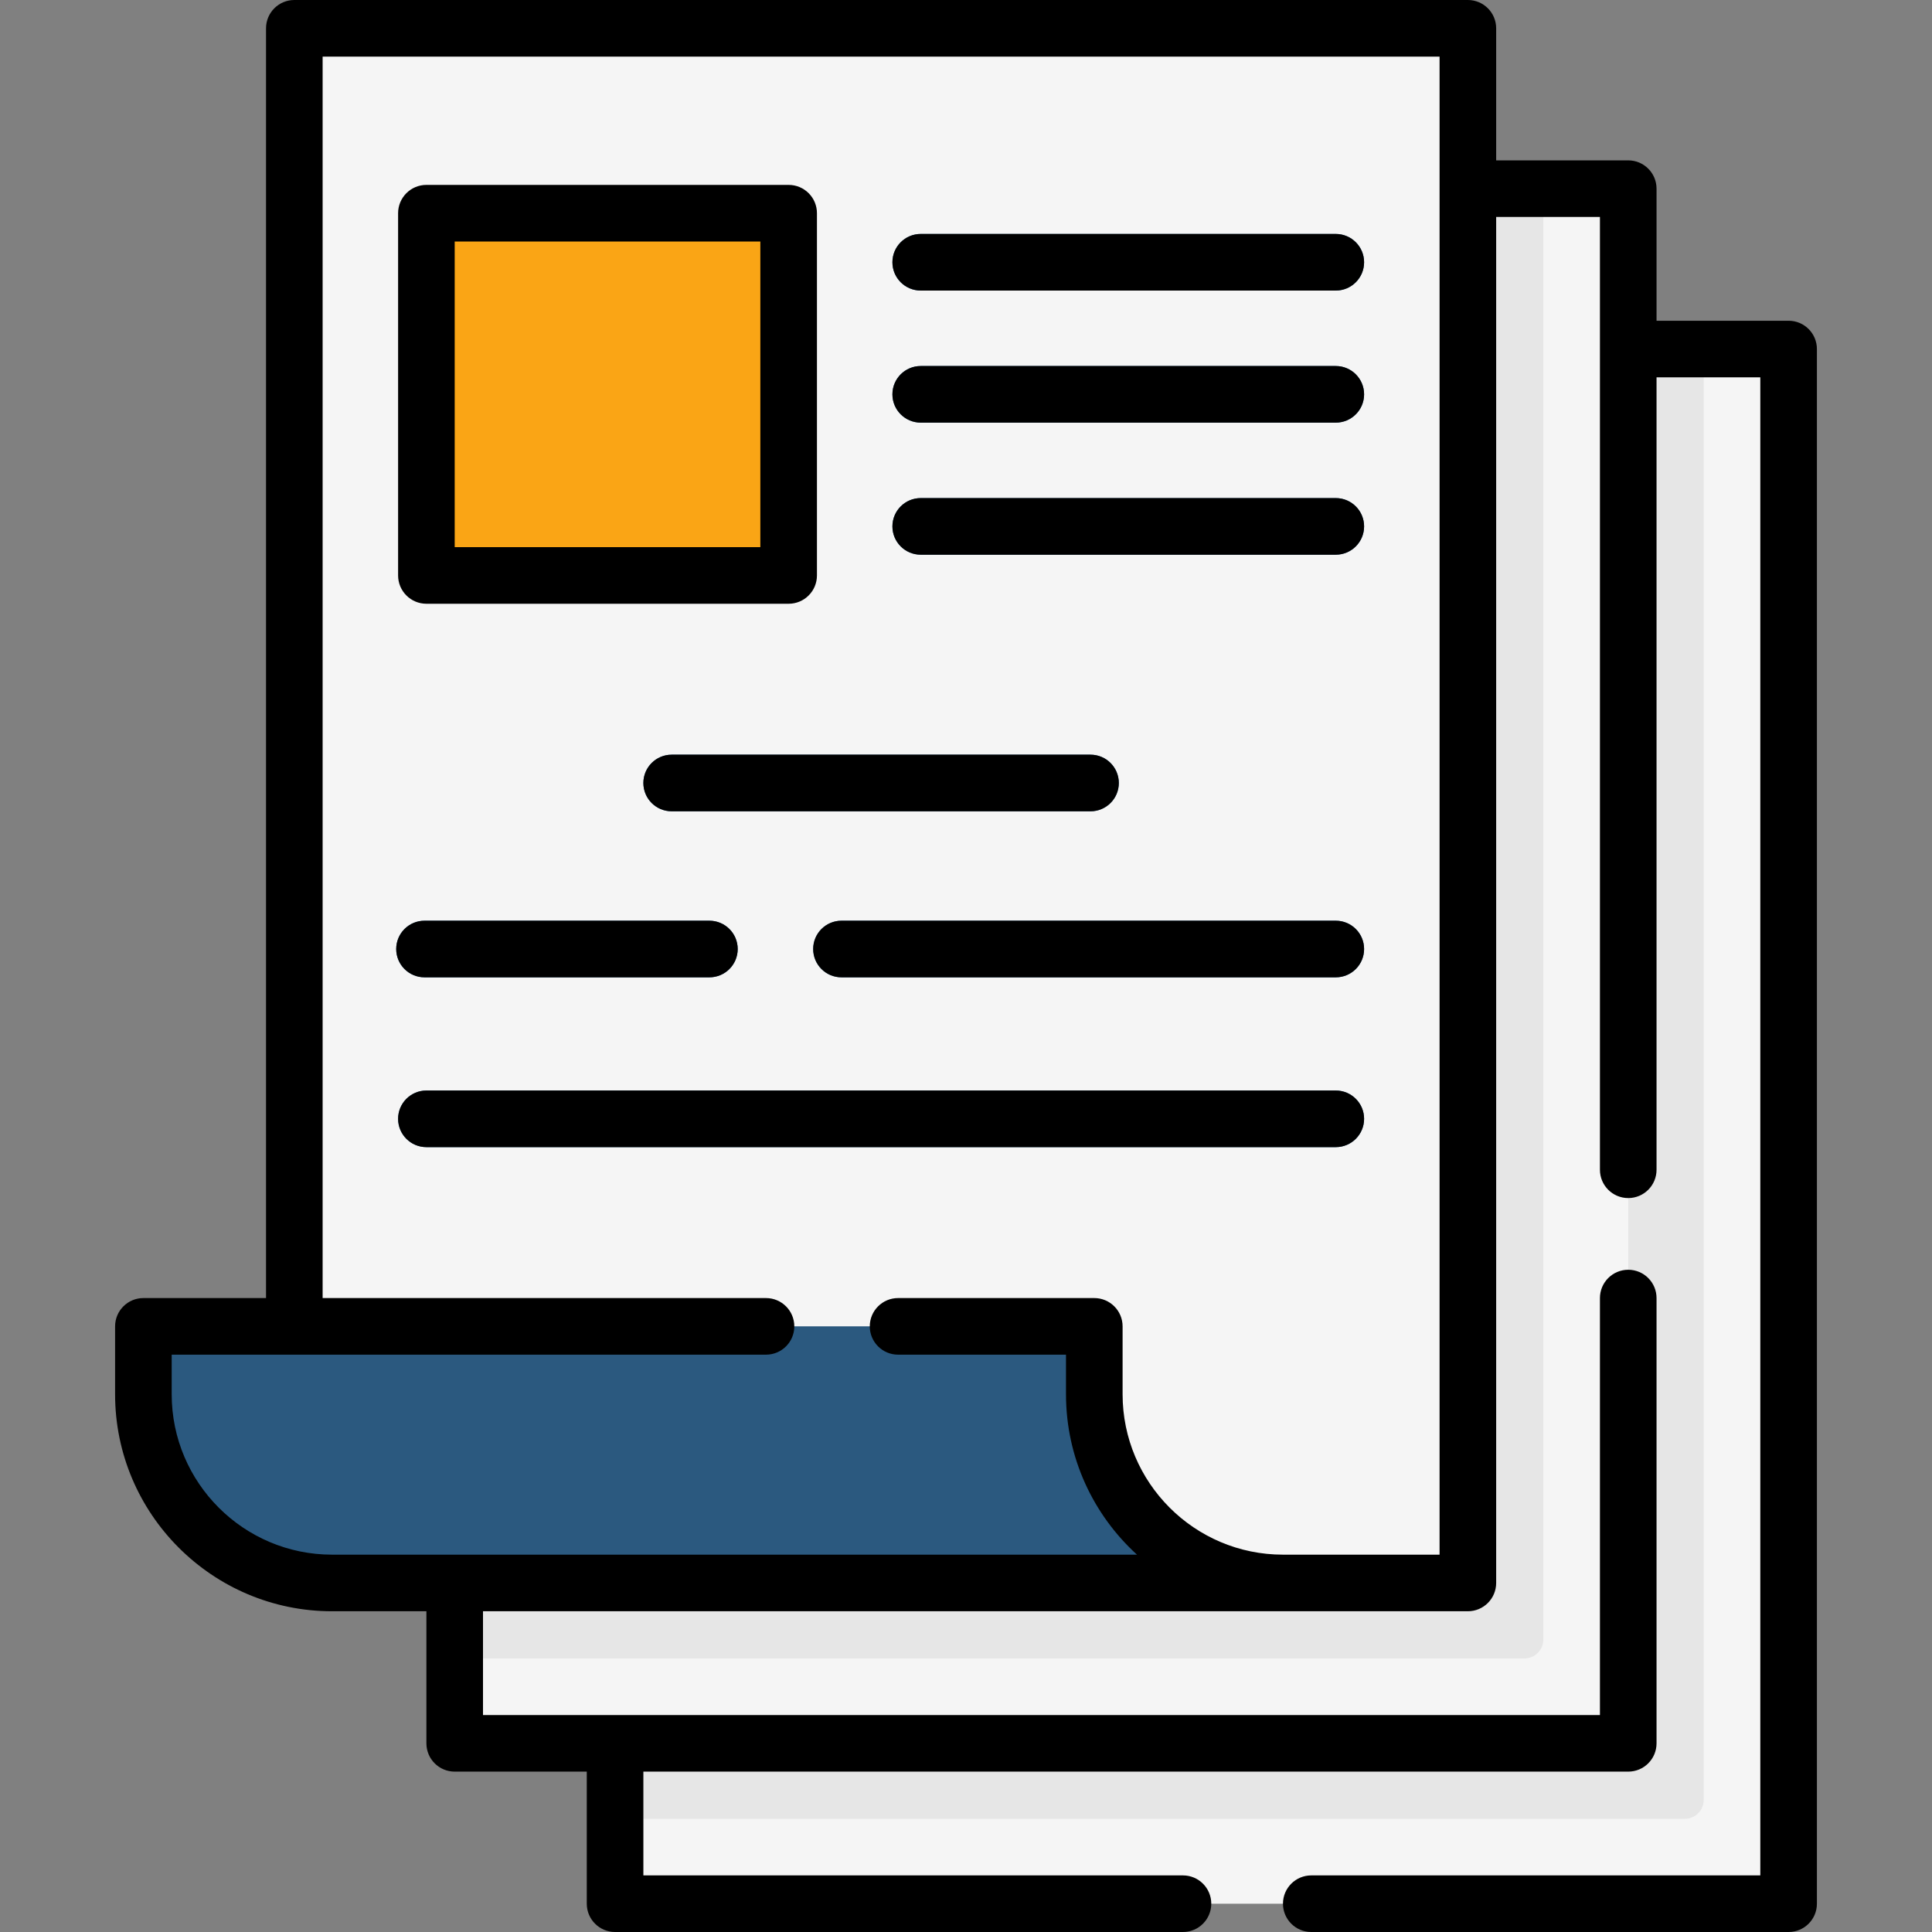 <?xml version="1.0" encoding="UTF-8"?> <svg xmlns="http://www.w3.org/2000/svg" id="Capa_1" height="512" viewBox="0 0 512 512" width="512"><rect x="0" y="0" width="512" height="512" fill="#808080" stroke="none"/> <g> <path d="m168 92.5h301c2.761 0 5 2.239 5 5v402c0 2.761-2.239 5-5 5h-301c-2.761 0-5-2.239-5-5v-402c0-2.761 2.239-5 5-5z" fill="#f5f5f5"></path> <path d="m451.5 92.5v384.5c0 2.76-2.24 5-5 5h-283.5v-384.5c0-2.76 2.24-5 5-5z" fill="#e6e6e6"></path> <path d="m426.5 50h-301c-2.761 0-5 2.239-5 5v402c0 2.761 2.239 5 5 5h301c2.761 0 5-2.239 5-5v-402c0-2.761-2.239-5-5-5z" fill="#f5f5f5"></path> <path d="m409 50v384.5c0 2.76-2.24 5-5 5h-283.5v-384.5c0-2.76 2.24-5 5-5z" fill="#e6e6e6"></path> <path d="m389 12.5v402c0 2.76-2.24 5-5 5h-296c-27.61 0-50-22.39-50-50v-13c0-2.76 2.24-5 5-5h30c.06 0 .11 0 .17-.01 2.68-.08 4.83-2.29 4.83-4.99v-334c0-2.76 2.24-5 5-5h301c2.76 0 5 2.24 5 5z" fill="#f5f5f5"></path> <path d="m204 152.5h-86c-2.761 0-5-2.239-5-5v-86c0-2.761 2.239-5 5-5h86c2.761 0 5 2.239 5 5v86c0 2.761-2.239 5-5 5z" fill="#faa515"></path> <g fill="#2b597f"> <path d="m354 147h-110c-4.142 0-7.5-3.358-7.5-7.5s3.358-7.5 7.5-7.5h110c4.142 0 7.5 3.358 7.5 7.5s-3.358 7.5-7.5 7.5z"></path> <path d="m289 215h-111c-4.142 0-7.5-3.358-7.5-7.5s3.358-7.5 7.5-7.5h111c4.142 0 7.5 3.358 7.5 7.5s-3.358 7.5-7.5 7.5z"></path> <path d="m354 112h-110c-4.142 0-7.5-3.358-7.5-7.5s3.358-7.5 7.5-7.5h110c4.142 0 7.5 3.358 7.5 7.5s-3.358 7.5-7.5 7.5z"></path> <path d="m354 77h-110c-4.142 0-7.5-3.358-7.5-7.5s3.358-7.5 7.5-7.5h110c4.142 0 7.5 3.358 7.5 7.5s-3.358 7.5-7.5 7.5z"></path> <path d="m354 304h-241c-4.142 0-7.5-3.358-7.5-7.5s3.358-7.5 7.5-7.5h241c4.142 0 7.5 3.358 7.5 7.5s-3.358 7.5-7.5 7.5z"></path> <path d="m354 259h-131c-4.142 0-7.5-3.358-7.5-7.5s3.358-7.5 7.5-7.5h131c4.142 0 7.5 3.358 7.5 7.5s-3.358 7.5-7.5 7.5z"></path> <path d="m188 259h-75.5c-4.142 0-7.5-3.358-7.5-7.5s3.358-7.5 7.5-7.5h75.5c4.142 0 7.5 3.358 7.5 7.5s-3.358 7.5-7.5 7.5z"></path> <path d="m339.78 419.5h-251.78c-27.614 0-50-22.386-50-50v-13c0-2.761 2.239-5 5-5h30c.06 0 .11 0 .17-.01h212.11c2.761 0 5 2.239 5 5v13.01c0 27.44 22.12 49.74 49.5 50z"></path> </g> </g> <g> <path d="m474 85h-35v-35c0-4.143-3.358-7.5-7.5-7.5h-35v-35c0-4.143-3.358-7.5-7.5-7.5h-311c-4.142 0-7.5 3.357-7.5 7.5v336.5h-32.5c-4.142 0-7.5 3.357-7.5 7.5v18c0 31.706 25.794 57.5 57.5 57.5h25v35c0 4.143 3.358 7.5 7.5 7.5h35v35c0 4.143 3.358 7.5 7.5 7.5h150.5c4.142 0 7.5-3.357 7.5-7.5s-3.358-7.5-7.5-7.5h-143v-27.5h261c4.142 0 7.5-3.357 7.5-7.5v-118c0-4.143-3.358-7.5-7.5-7.5s-7.5 3.357-7.5 7.5v110.5h-296v-27.5h261c4.142 0 7.5-3.357 7.5-7.5v-362h27.5v252.5c0 4.143 3.358 7.5 7.5 7.5s7.5-3.357 7.5-7.5v-210h27.5v397h-119c-4.142 0-7.5 3.357-7.5 7.5s3.358 7.5 7.5 7.5h126.5c4.142 0 7.5-3.357 7.5-7.5v-412c0-4.143-3.358-7.5-7.5-7.5zm-92.5 327h-41.5c-23.435 0-42.5-19.065-42.5-42.5v-18c0-4.143-3.358-7.5-7.5-7.5h-52c-4.142 0-7.5 3.357-7.5 7.5s3.358 7.5 7.5 7.5h44.5v10.5c0 16.821 7.261 31.976 18.811 42.5h-213.311c-23.435 0-42.5-19.065-42.5-42.5v-10.5h157.5c4.142 0 7.5-3.357 7.5-7.5s-3.358-7.5-7.5-7.5h-117.5v-329h296z"></path> <path d="m113 160h96c4.142 0 7.5-3.357 7.5-7.5v-96c0-4.143-3.358-7.5-7.5-7.5h-96c-4.142 0-7.5 3.357-7.5 7.5v96c0 4.143 3.358 7.5 7.5 7.5zm7.5-96h81v81h-81z"></path> <path d="m354 132h-110c-4.142 0-7.5 3.357-7.5 7.5s3.358 7.5 7.5 7.5h110c4.142 0 7.5-3.357 7.5-7.5s-3.358-7.5-7.5-7.5z"></path> <path d="m170.5 207.5c0 4.143 3.358 7.5 7.5 7.5h111c4.142 0 7.5-3.357 7.5-7.5s-3.358-7.5-7.5-7.5h-111c-4.142 0-7.5 3.357-7.5 7.5z"></path> <path d="m354 97h-110c-4.142 0-7.5 3.357-7.5 7.5s3.358 7.5 7.5 7.5h110c4.142 0 7.5-3.357 7.5-7.5s-3.358-7.5-7.5-7.5z"></path> <path d="m354 62h-110c-4.142 0-7.5 3.357-7.5 7.5s3.358 7.5 7.5 7.5h110c4.142 0 7.5-3.357 7.5-7.5s-3.358-7.5-7.5-7.5z"></path> <path d="m354 289h-241c-4.142 0-7.5 3.357-7.5 7.5s3.358 7.5 7.5 7.5h241c4.142 0 7.5-3.357 7.5-7.5s-3.358-7.5-7.5-7.5z"></path> <path d="m354 244h-131c-4.142 0-7.5 3.357-7.5 7.5s3.358 7.5 7.5 7.5h131c4.142 0 7.5-3.357 7.5-7.5s-3.358-7.5-7.5-7.5z"></path> <path d="m112.5 259h75.5c4.142 0 7.5-3.357 7.5-7.5s-3.358-7.5-7.5-7.5h-75.5c-4.142 0-7.5 3.357-7.5 7.5s3.358 7.5 7.5 7.5z"></path> </g> </svg> 